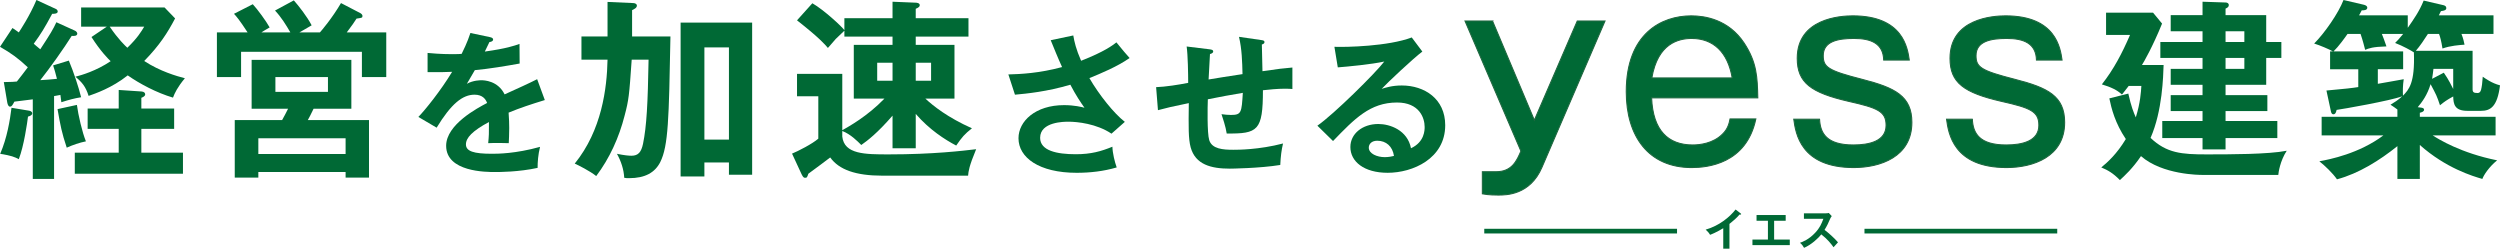<?xml version="1.0" encoding="UTF-8"?><svg id="_レイヤー_2" xmlns="http://www.w3.org/2000/svg" viewBox="0 0 534.451 53.167"><defs><style>.cls-1{stroke:#1e673f;stroke-width:.23px;}.cls-1,.cls-2{stroke-miterlimit:10;}.cls-1,.cls-3{fill:#006935;}.cls-2{fill:none;stroke:#006935;}.cls-3{stroke-width:0px;}</style></defs><g id="fv"><g id="FV_main"><path class="cls-3" d="M16.031,6.56c.205.082.492.369.492.615,0,.574-.82.533-1.189.492-1.64,2.624-4.756,7.011-6.724,9.471,1.599-.082,2.214-.164,3.566-.287-.287-1.148-.533-2.009-.82-2.87l3.362-1.025c.984,2.337,2.091,5.658,2.624,7.831-1.476.246-2.542.533-4.223,1.066-.082-.656-.123-1.025-.205-1.558-.205.041-1.148.205-1.354.246v17.712h-4.551v-17.016c-.615.082-3.362.41-3.936.492-.41.779-.574,1.066-.943,1.066-.328,0-.492-.451-.574-.861l-.738-4.387c1.887-.041,2.092-.041,2.788-.123.369-.41,1.928-2.501,2.338-3.034-2.092-1.968-3.526-2.993-5.945-4.387l2.665-4.018c.779.533.983.656,1.353.943.369-.574,2.337-3.526,3.772-6.929l4.182,1.927c.205.082.369.328.369.533,0,.533-.943.492-1.188.492-1.682,3.116-2.297,4.141-3.937,6.396.246.246.533.451,1.395,1.189,2.173-3.321,2.746-4.264,3.443-5.781l3.978,1.804ZM6.19,23.657c.287.041.697.205.697.574,0,.41-.492.574-.901.697-.164,1.312-.861,6.273-1.969,9.102-.819-.451-1.64-.779-3.977-1.148,1.476-3.403,2.091-7.175,2.419-9.84l3.73.615ZM16.441,22.427c.286,2.173,1.147,5.904,1.927,7.79-1.271.246-2.952.82-4.101,1.353-1.065-3.198-1.353-4.715-1.968-8.241l4.142-.902ZM30.217,32.636h8.897v4.51H15.99v-4.51h9.389v-5.084h-6.642v-4.346h6.642v-3.977l4.879.328c.574.041.779.328.779.615,0,.369-.41.574-.82.738v2.296h7.012v4.346h-7.012v5.084ZM22.837,5.699h-5.494V1.599h17.835l2.256,2.337c-1.641,3.116-3.321,5.74-6.602,9.102,3.362,2.214,6.97,3.239,8.692,3.69-1.6,1.927-2.173,3.157-2.542,4.141-3.485-1.025-7.176-2.993-9.677-4.756-3.402,2.706-6.97,3.895-8.363,4.387-.615-1.968-1.395-2.911-2.829-4.1,1.312-.328,4.428-1.23,7.544-3.321-.451-.41-2.173-2.132-4.101-5.166l3.28-2.214ZM23.452,5.699c1.804,2.665,3.321,4.1,3.771,4.51,2.174-2.091,2.993-3.485,3.608-4.51h-7.38Z"/><path class="cls-3" d="M62.074,6.929c-.943-1.64-1.968-3.28-3.28-4.674L62.812.082c1.024,1.148,2.829,3.444,3.812,5.33-.86.533-2.296,1.312-2.624,1.517h4.388c.369-.41,2.583-2.993,4.51-6.273l4.1,2.132c.246.123.492.369.492.615,0,.41-.123.41-1.271.574-.41.656-1.025,1.558-2.091,2.952h8.445v9.553h-5.207v-5.412h-25.83v5.412h-5.166V6.929h6.561c-1.764-2.706-2.378-3.403-2.911-3.977l4.018-2.05c1.025,1.107,2.829,3.567,3.608,4.961-1.148.656-1.395.82-1.764,1.066h6.191ZM78.885,25.666v12.3h-5.002v-1.189h-18.655v1.189h-5.043v-12.3h10.127c.615-1.107.778-1.435,1.271-2.419h-7.79v-10.455h21.32v10.455h-8.077c-.737,1.517-.819,1.681-1.229,2.419h13.079ZM73.883,32.923v-3.362h-18.655v3.362h18.655ZM58.876,16.482v3.157h11.234v-3.157h-11.234Z"/><path class="cls-3" d="M104.76,7.941c.229.065.656.131.656.524,0,.295-.361.492-.788.525-.36.787-.59,1.247-.983,2.034,4.658-.656,6.331-1.247,7.414-1.64l.032,4.199c-3.116.558-6.396,1.115-9.579,1.411-.394.722-1.148,1.936-1.706,2.919,1.378-.754,2.821-.754,3.117-.754.524,0,3.51.066,4.953,3.018,2.329-1.05,5.577-2.526,6.955-3.248l1.641,4.461c-2.888.886-5.381,1.706-7.742,2.69.098,1.279.131,2.428.131,3.28,0,1.444-.065,2.428-.099,3.248-.229,0-2.887-.099-4.396,0,.164-1.673.164-1.968.164-4.527-3.576,1.936-4.921,3.379-4.921,4.79,0,1.476,1.673,2.001,5.544,2.001,1.181,0,5.02,0,10.301-1.476-.426,1.706-.524,3.248-.524,4.494-4.068.886-8.136.886-9.12.886-1.838,0-10.433,0-10.433-5.61,0-4.56,6.758-8.103,8.759-9.153-.295-.788-.951-1.771-2.689-1.771-2.56,0-4.986,1.936-8.104,7.053l-3.904-2.296c1.411-1.443,4.758-5.577,7.218-9.645-1.607.065-2.592.098-5.249.065v-4.101c.755.065,2.723.262,5.282.262,1.181,0,1.673-.033,2.001-.065.196-.394,1.279-2.559,1.87-4.462l4.199.886Z"/><path class="cls-3" d="M129.88.41l5.494.246c.328,0,.779.164.779.533,0,.492-.533.738-1.025.984v5.617h8.2c-.328,17.753-.451,23.37-2.173,26.855-1.148,2.255-3.239,3.444-6.684,3.444-.409,0-.614,0-1.024-.082-.082-1.763-.697-3.608-1.559-5.125,1.6.328,2.542.41,3.116.41,1.436,0,2.091-.779,2.46-2.542.779-3.772,1.025-8.692,1.189-17.999h-3.608c-.533,7.667-.615,8.569-1.517,11.972-1.189,4.674-3.198,9.102-6.068,12.915-1.312-1.066-3.936-2.378-4.592-2.665,5.781-7.134,6.888-16.072,7.011-22.222h-5.576v-4.961h5.576V.41ZM150.585,34.727v2.993h-5.084V4.838h15.293v32.513h-4.961v-2.624h-5.248ZM155.833,29.848V10.127h-5.248v19.721h5.248Z"/><path class="cls-3" d="M195.768,31.693h-4.961v-6.97c-3.239,3.731-5.33,5.33-6.684,6.273-.779-.779-2.255-2.296-4.059-2.993v1.189c.409,3.813,4.879,3.813,9.963,3.813,9.471,0,15.908-.779,18.655-1.107-1.518,3.649-1.641,4.715-1.723,5.658h-18.327c-5.698,0-9.266-1.271-11.151-3.895-.615.492-3.116,2.337-4.675,3.485-.245.738-.286.861-.696.861-.246,0-.41-.082-.738-.738l-2.05-4.428c1.312-.533,4.346-2.091,5.617-3.198v-9.061h-4.552v-4.797h9.677v12.054c1.435-.82,5.33-2.952,9.02-6.765h-6.56v-11.48h8.282v-1.763h-10.292v-1.271c-.286.287-.614.574-1.845,1.763-.205.205-1.353,1.599-1.681,1.927-.656-.779-1.845-2.173-6.602-5.904l3.28-3.649c2.501,1.435,6.273,4.961,6.847,5.74v-2.542h10.292V.369l4.961.205c.246,0,.86.082.86.533,0,.328-.246.492-.86.779v2.009h11.274v3.936h-11.274v1.763h8.282v11.48h-6.232c1.722,1.599,4.756,4.018,9.963,6.355-1.599,1.271-2.091,1.845-3.362,3.69-2.419-1.271-5.739-3.403-8.65-6.765v7.339ZM190.807,17.261v-3.854h-3.28v3.854h3.28ZM195.768,13.407v3.854h3.279v-3.854h-3.279Z"/><path class="cls-3" d="M229.447,7.58c.229,1.345.591,2.953,1.673,5.413,5.02-1.968,6.759-3.313,7.546-3.937,1.214,1.542,2.165,2.592,2.821,3.346-2.625,1.837-6.036,3.248-8.596,4.298,2.1,3.608,5.249,7.545,7.578,9.35l-2.854,2.526c-3.183-2.132-7.283-2.559-9.219-2.559-.853,0-6.036,0-6.036,3.444,0,2.756,3.575,3.511,7.61,3.511,3.281,0,5.446-.624,7.841-1.608.033,1.378.492,3.248.919,4.429-2.788.82-5.676,1.148-8.562,1.148-8.07,0-12.434-3.281-12.434-7.381,0-3.642,3.608-7.086,9.743-7.086,2.198,0,3.74.394,4.363.558-.82-1.148-1.837-2.657-3.018-4.921-4.987,1.476-9.284,1.902-11.844,2.132l-1.41-4.331c2.624-.065,6.627-.262,11.482-1.575-.82-1.771-1.771-4.134-2.428-5.741l4.822-1.017Z"/><path class="cls-3" d="M269.63,8.564c.524.065.688.164.688.427,0,.361-.36.459-.558.524,0,.099.131,5.216.131,5.708,3.708-.525,4.102-.59,6.397-.787v4.593c-.459-.033-.886-.066-1.574-.066-1.607,0-3.543.197-4.725.328,0,8.661-1.082,9.317-7.742,9.251-.196-1.411-.918-3.543-1.115-4.133.722.098,1.378.164,2.001.164,2.264,0,2.297-.492,2.559-4.724-2.46.394-4.986.886-7.479,1.377-.065,1.542-.164,7.218.295,8.727.591,1.903,2.953,2.067,5.151,2.067.951,0,5.479,0,10.629-1.345-.328,1.411-.492,2.625-.591,4.593-4.396.722-10.662.787-10.793.787-3.97,0-7.349-.853-8.365-4.56-.492-1.837-.46-4.297-.394-9.448-4.102.853-4.331.918-6.595,1.509l-.394-4.921c1.969-.066,4.889-.525,6.856-.919,0-1.837-.065-5.971-.328-7.775l4.822.59c.46.066.854.099.854.492,0,.328-.492.492-.689.525-.065.886-.262,4.659-.295,5.446,1.805-.295,4.134-.689,7.25-1.148-.065-2.657-.131-5.348-.754-7.972l4.757.689Z"/><path class="cls-3" d="M304.07,11.024c-2.002,1.509-7.447,6.627-8.694,7.972.854-.263,2.231-.722,4.298-.722,4.855,0,9.284,2.854,9.284,8.497,0,7.152-6.955,10.17-12.303,10.17-5.052,0-7.972-2.395-7.972-5.511,0-2.821,2.559-4.921,5.971-4.921,2.493,0,6.233,1.312,6.988,5.183,2.919-1.345,2.919-3.904,2.919-4.56,0-1.903-1.115-5.216-5.904-5.216-5.741,0-9.055,3.445-13.681,8.234l-3.347-3.28c3.511-2.428,12.434-11.253,14.304-13.713-2.854.624-7.841,1.083-9.94,1.247l-.722-4.396c2.461.099,11.516-.098,16.535-2.001l2.264,3.018ZM294.425,30.085c-1.214,0-1.805.722-1.805,1.476,0,1.312,1.805,2.034,3.412,2.034.854,0,1.575-.164,1.969-.262-.296-2.034-1.674-3.248-3.576-3.248Z"/><path class="cls-1" d="M319.074,4.493l8.941,21.2,9.172-21.2h5.93l-13.48,31.275c-2.548,5.93-7.644,5.93-9.357,5.93-.417,0-2.039,0-3.382-.263v-4.723h2.965c3.382,0,4.4-2.361,5.281-4.408l-11.952-27.812h5.883Z"/><path class="cls-1" d="M375.364,25.43c-2.039,9.656-10.47,10.39-13.713,10.39-9.219,0-13.99-6.664-13.99-16.215,0-12.437,7.551-16.214,13.897-16.214,2.919,0,7.969.787,11.304,5.825,2.733,4.146,2.826,7.346,2.919,11.702h-22.7c.278,6.979,3.521,10.075,8.802,10.075,1.482,0,4.354-.315,6.347-2.309,1.158-1.102,1.437-2.309,1.622-3.254h5.513ZM370.314,16.667c-.927-5.51-4.03-8.448-8.663-8.448-2.826,0-7.273,1.049-8.523,8.448h17.187Z"/><path class="cls-1" d="M388.986,25.483c.14,2.991,1.482,5.51,7.228,5.51,3.382,0,6.995-.787,6.995-4.198,0-2.991-1.761-3.726-8.061-5.143-7.922-1.837-10.934-3.936-10.934-9.183,0-8.501,9.219-9.078,11.859-9.078,10.794,0,11.721,6.927,12.092,9.445h-5.467c-.093-3.516-2.641-4.618-6.347-4.618-3.382,0-6.578.577-6.578,3.673,0,2.466.973,3.201,8.385,5.09,6.949,1.784,10.562,3.568,10.562,9.183,0,7.399-6.811,9.655-12.415,9.655-11.396,0-12.416-7.346-12.833-10.337h5.513Z"/><path class="cls-1" d="M421.648,25.483c.14,2.991,1.482,5.51,7.228,5.51,3.382,0,6.995-.787,6.995-4.198,0-2.991-1.761-3.726-8.061-5.143-7.922-1.837-10.934-3.936-10.934-9.183,0-8.501,9.219-9.078,11.859-9.078,10.794,0,11.721,6.927,12.092,9.445h-5.467c-.093-3.516-2.641-4.618-6.347-4.618-3.382,0-6.578.577-6.578,3.673,0,2.466.973,3.201,8.385,5.09,6.949,1.784,10.562,3.568,10.562,9.183,0,7.399-6.811,9.655-12.415,9.655-11.396,0-12.416-7.346-12.833-10.337h5.513Z"/><path class="cls-3" d="M470.778,37.392c-.492,0-8.487,0-13.08-4.018-1.763,2.624-3.525,4.223-4.51,5.125-1.435-1.476-2.583-2.132-3.977-2.706,1.353-1.107,3.32-2.87,5.248-6.068-2.296-3.403-3.075-6.519-3.526-8.692l4.06-1.025c.614,2.788,1.147,4.059,1.599,5.084.984-3.157,1.106-5.453,1.188-6.724h-2.706c-.778,1.025-1.065,1.353-1.435,1.845-1.066-.984-2.378-1.599-4.305-2.173,2.542-3.239,4.305-6.601,6.026-10.578h-5.125V2.706h10.046l1.927,2.337c-2.009,4.961-3.978,8.364-4.306,8.856h4.634c-.082,2.378-.246,9.799-2.788,15.58,3.443,3.28,6.683,3.526,11.931,3.526,4.961,0,13.284,0,17.18-.779-1.436,2.214-1.764,4.674-1.805,5.166h-16.276ZM470.859,18.122h-6.806v-3.403h6.806v-2.337h-9.02v-3.403h9.02v-2.296h-6.806v-3.444h6.806V.369l4.921.164c.368,0,.696.164.696.574,0,.369-.328.574-.696.738v1.394h8.691v5.74h3.239v3.403h-3.239v5.74h-8.691v2.214h8.938v3.403h-8.938v2.132h11.069v3.649h-11.069v2.419h-4.921v-2.419h-8.609v-3.649h8.609v-2.132h-6.806v-3.403h6.806v-2.214ZM475.78,6.683v2.296h4.018v-2.296h-4.018ZM475.78,12.382v2.337h4.018v-2.337h-4.018Z"/><path class="cls-3" d="M517.518,23.001c.369.041.697.123.697.451,0,.41-.451.533-.902.656v.861h16.195v3.977h-13.448c1.271.82,6.027,3.772,13.776,5.33-1.722,1.394-2.87,3.157-3.157,3.977-2.009-.574-7.79-2.296-13.366-7.257v7.257h-4.797v-7.011c-3.771,3.034-8.282,5.863-12.915,7.093-.943-1.353-2.583-2.911-3.772-3.854,2.256-.41,8.487-1.64,13.694-5.535h-13.202v-3.977h16.195v-1.558c-.451-.328-.943-.697-1.476-1.025.819-.492,1.64-.984,2.501-1.804-2.46.943-12.751,2.747-14.022,2.911-.082.369-.205.943-.697.943-.287,0-.451-.246-.532-.697l-.943-4.387c3.812-.328,5.822-.574,6.806-.738v-3.813h-6.026v-3.813h.614c-.901-.492-2.706-1.271-4.018-1.681,2.255-2.255,5.207-6.519,6.272-9.307l4.388,1.025c.451.123.697.328.697.615,0,.574-.779.574-1.189.574-.164.287-.369.738-.574,1.066h10.414v2.665c1.23-1.763,2.46-3.485,3.403-5.822l4.223.984c.328.082.615.246.615.615,0,.451-.451.574-1.147.656-.123.287-.328.697-.451.902h11.685v3.977h-6.847c.451,1.148.533,1.763.656,2.296-1.107.082-2.993.205-4.716.82-.245-1.599-.532-2.624-.737-3.116h-2.378c-.697,1.107-1.723,2.624-2.583,3.608h12.136v8.2c0,.656.246.82,1.066.82.245,0,.573-.082.737-.656.164-.656.287-1.476.369-2.829.533.369,1.927,1.394,3.69,1.845-.574,4.633-2.091,5.453-4.06,5.453h-2.911c-2.747,0-2.992-1.435-3.033-3.075-1.354.738-1.928,1.148-2.829,1.886-.656-1.968-.779-2.214-2.01-4.51-.696,2.296-1.804,3.813-2.747,4.92l.656.082ZM508.334,17.917c.86-.164,5.002-.861,5.535-.984-.205,1.353-.205,2.542-.164,3.526,1.271-1.312,2.583-2.706,2.337-9.266-.492-.328-2.378-1.394-4.019-2.009.492-.492.902-.902,1.723-1.927h-4.552c.369.902.451,1.148.984,2.665-2.911.082-3.813.41-4.551.738-.205-.779-.492-1.968-.984-3.403h-2.788c-.533.779-1.927,2.706-2.993,3.731h14.884v3.813h-5.412v3.116ZM520.224,14.719c-.082.574-.123,1.189-.287,2.132l2.501-1.312c.328.492.943,1.312,2.01,3.485v-4.305h-4.224Z"/><path class="cls-3" d="M369.725,53.167h-1.327v-4.378c-1.595.949-2.424,1.263-2.82,1.41-.23-.405-.562-.792-.94-1.106,2.94-.848,5.171-2.728,6.396-4.304l1.105.848c.056.046.083.083.083.129,0,.083-.092.12-.165.12-.047,0-.12-.009-.166-.028-.637.756-1.392,1.392-2.166,2.009v5.299Z"/><path class="cls-3" d="M379.273,51.213h3.346v1.189h-7.981v-1.189h3.309v-4.018h-2.433v-1.226h6.23v1.226h-2.471v4.018Z"/><path class="cls-3" d="M385.644,46.771v-1.17h4.683c.147,0,.488-.019.636-.074l.627.673c-.185.24-.286.452-.351.59-.387.903-.6,1.392-1.189,2.351.701.525,2.147,1.778,2.876,2.663-.322.351-.839.922-.949,1.051-.498-.691-1.263-1.696-2.617-2.747-.636.802-2.129,2.212-3.687,2.875-.286-.498-.442-.709-.876-1.078.553-.193,1.898-.691,3.263-2.157.995-1.06,1.346-1.926,1.742-2.977h-4.157Z"/><line class="cls-2" x1="358.516" y1="49.41" x2="317.308" y2="49.41"/><line class="cls-2" x1="439.797" y1="49.41" x2="398.589" y2="49.41"/></g></g></svg>
